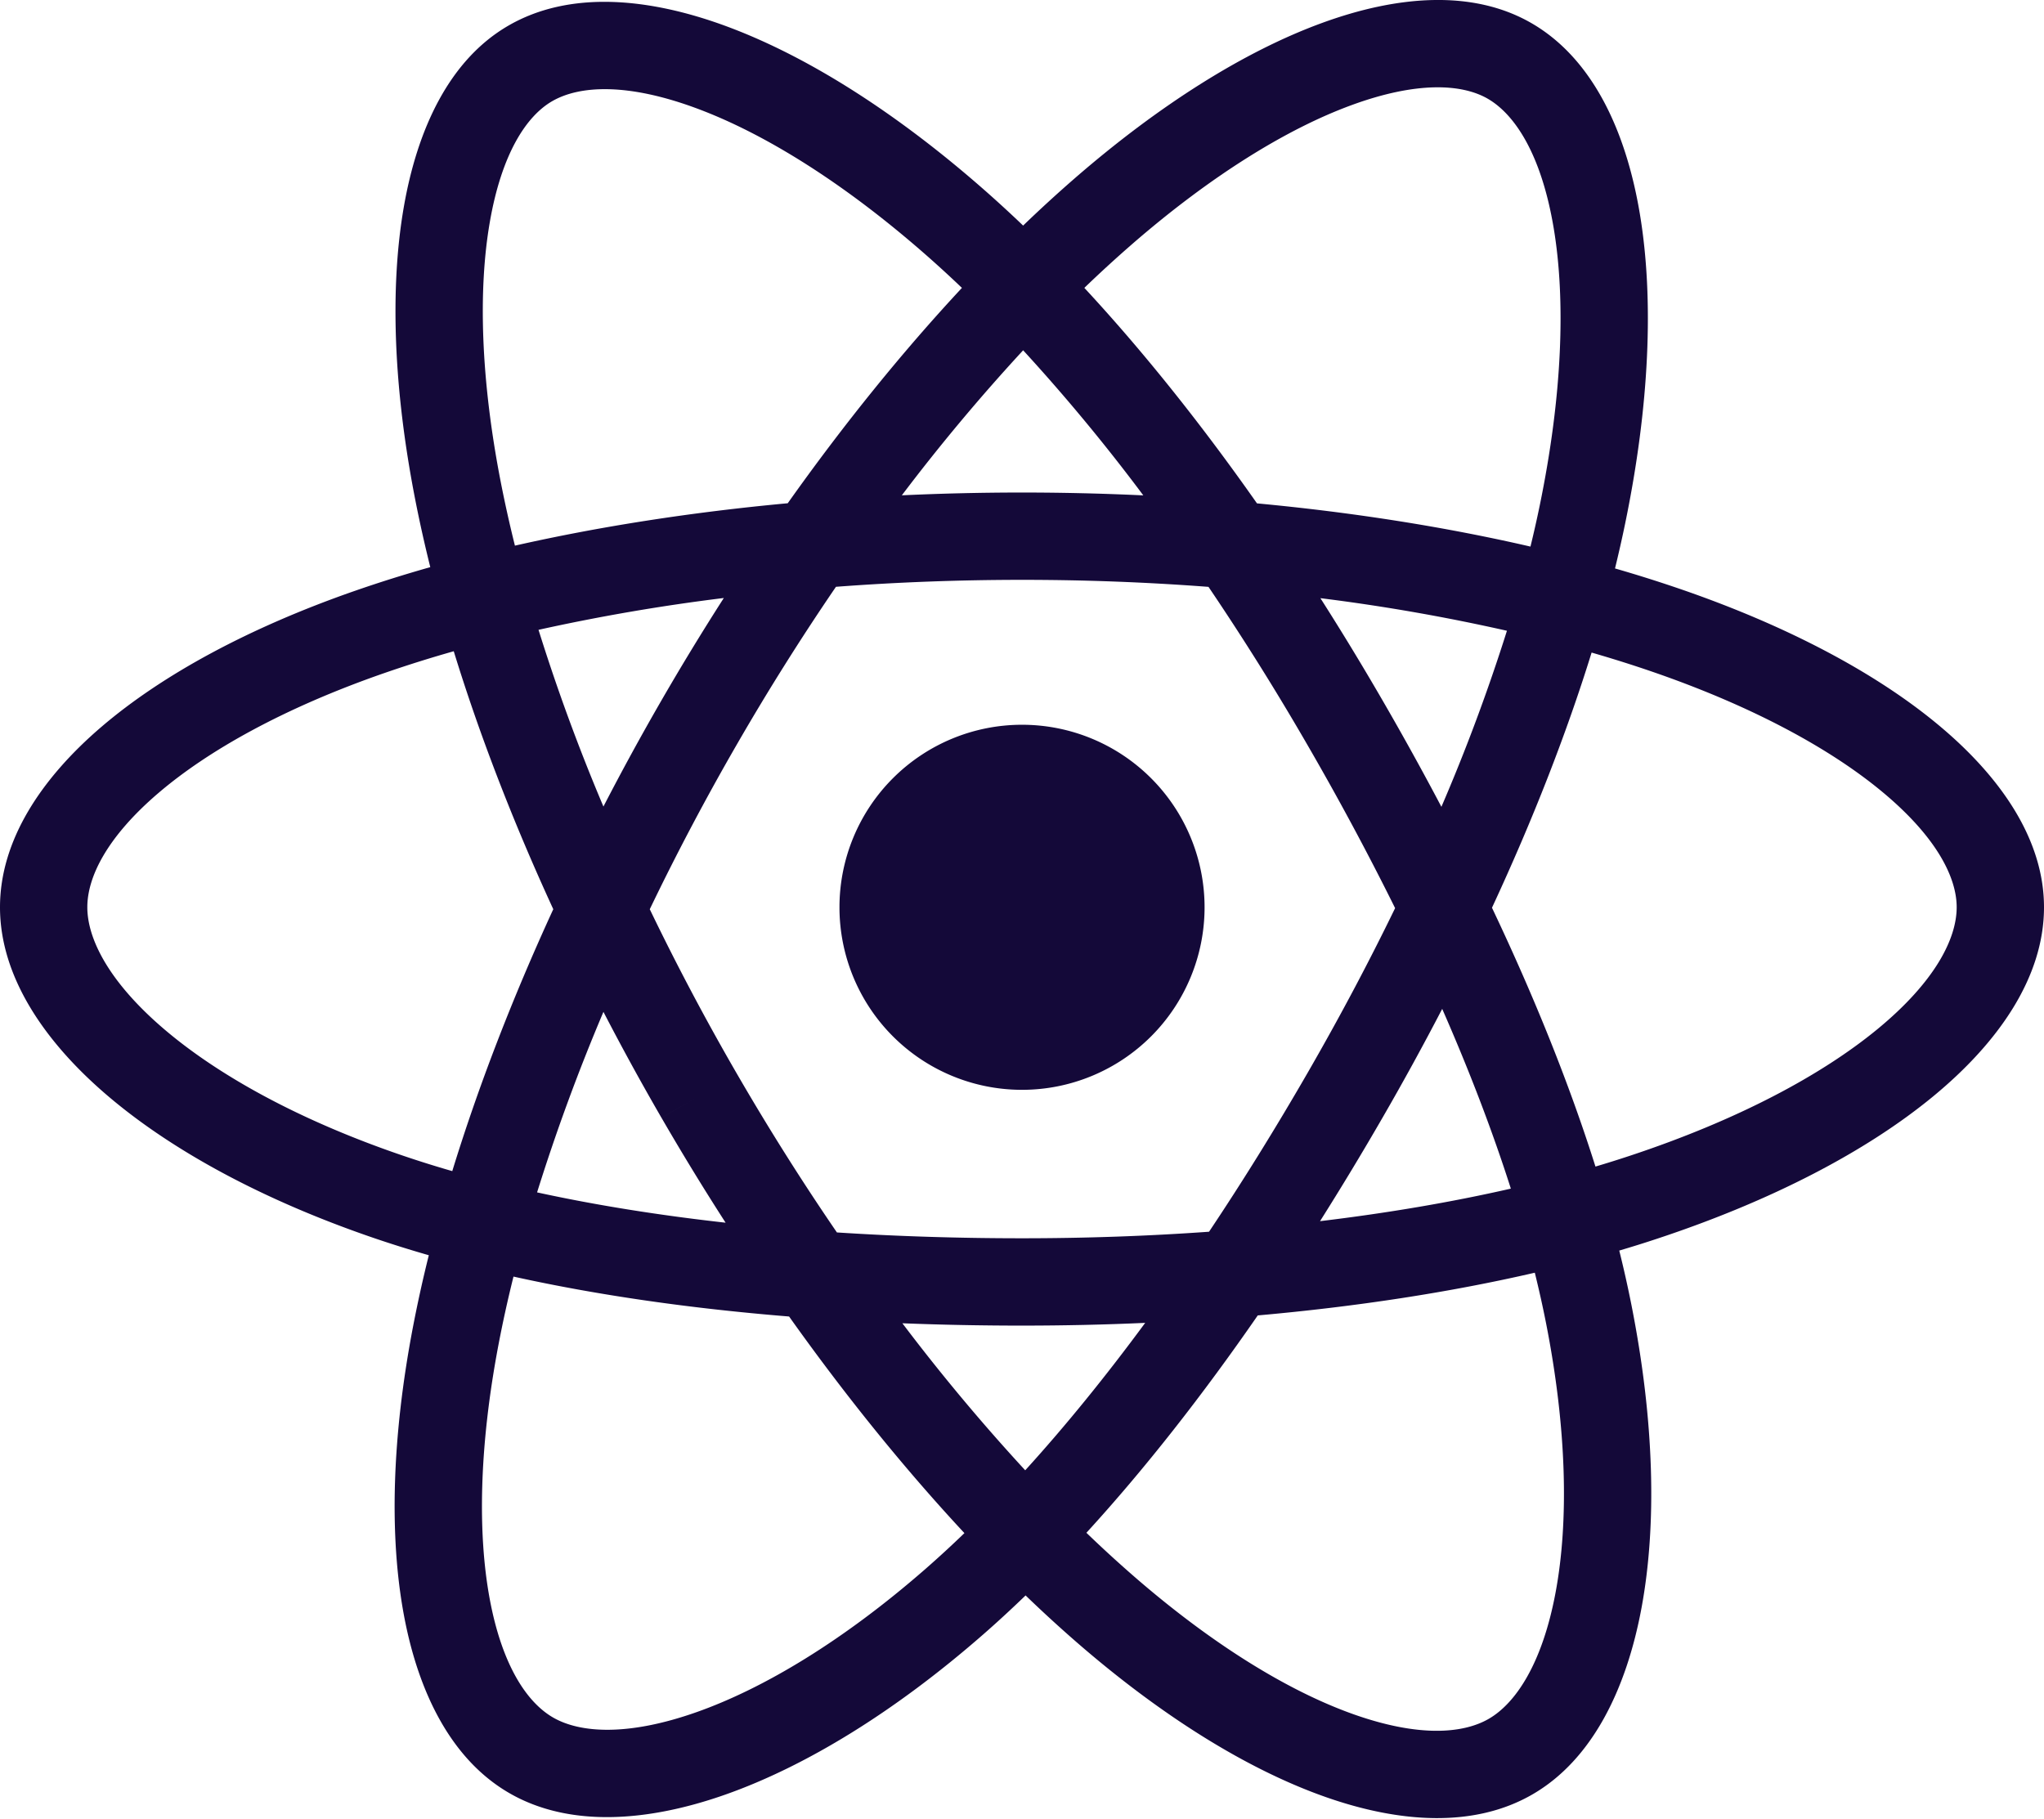 <svg xmlns="http://www.w3.org/2000/svg" fill="none" viewBox="0 0 100 89">
  <path fill="#140939" fill-rule="evenodd" d="M29.523 49.508a96.091 96.091 0 0 0-3.247 8.833c2.877.627 5.971 1.12 9.223 1.483a126.43 126.43 0 0 1-3.136-5.133l1.849-1.07-1.85 1.07a125.867 125.867 0 0 1-2.84-5.183Zm-2.455-5.02C25.05 48.875 23.386 53.2 22.127 57.3a52.47 52.47 0 0 1-2.46-.772c-5.073-1.734-9.024-3.936-11.663-6.196-2.699-2.311-3.732-4.413-3.732-5.944 0-1.468.949-3.423 3.47-5.58 2.473-2.116 6.195-4.181 11.014-5.86a61.644 61.644 0 0 1 3.443-1.084c1.243 4.044 2.878 8.297 4.87 12.623Zm4.721-.001a120.178 120.178 0 0 0 4.271 8.064c1.562 2.697 3.2 5.29 4.885 7.75 2.939.19 5.97.285 9.056.285 3.116 0 6.18-.108 9.15-.32 1.644-2.46 3.25-5.05 4.8-7.736 1.56-2.702 3-5.414 4.303-8.097a140.192 140.192 0 0 0-4.311-8.023 128.712 128.712 0 0 0-4.819-7.696 120.135 120.135 0 0 0-9.123-.343c-3.099 0-6.146.117-9.103.34a120.128 120.128 0 0 0-4.847 7.711 121.077 121.077 0 0 0-4.262 8.065Zm32.81-15.22c1.04 1.629 2.055 3.3 3.041 5.003a148.963 148.963 0 0 1 2.879 5.206 91.298 91.298 0 0 0 3.206-8.614 94.405 94.405 0 0 0-9.125-1.595Zm5.959 20.095a135.14 135.14 0 0 1-2.908 5.304 148.626 148.626 0 0 1-3.069 5.083c3.295-.396 6.428-.928 9.335-1.592-.901-2.824-2.032-5.773-3.358-8.795Zm7.498 7.716c-1.286-4.07-3.008-8.336-5.063-12.664 1.983-4.268 3.633-8.477 4.874-12.485 1.023.296 2.012.608 2.963.935 4.894 1.685 8.726 3.766 11.29 5.906 2.623 2.188 3.608 4.16 3.608 5.618 0 1.548-1.065 3.651-3.876 5.966-2.747 2.261-6.855 4.455-12.117 6.197a56.1 56.1 0 0 1-1.68.527Zm-2.968 5.193c-4.174.965-8.75 1.663-13.554 2.09-2.704 3.91-5.52 7.507-8.383 10.635a61.69 61.69 0 0 0 2.523 2.302c3.87 3.33 7.522 5.514 10.592 6.594 3.13 1.101 5.297.942 6.569.207 1.323-.766 2.626-2.713 3.274-6.207.634-3.416.56-7.94-.48-13.199-.157-.792-.338-1.6-.541-2.422Zm-24.913 15.79a65.53 65.53 0 0 0 2.712 2.475c4.141 3.562 8.248 6.08 11.961 7.386 3.654 1.286 7.292 1.514 10.126-.126 2.906-1.681 4.592-5.12 5.335-9.125.758-4.083.626-9.17-.49-14.807a56.476 56.476 0 0 0-.599-2.676c.632-.187 1.252-.38 1.858-.582 5.603-1.855 10.223-4.266 13.489-6.954 3.202-2.636 5.433-5.83 5.433-9.264 0-3.322-2.126-6.381-5.143-8.898-3.076-2.567-7.413-4.867-12.637-6.665a66.774 66.774 0 0 0-3.208-1.012c.18-.738.346-1.467.494-2.186 1.195-5.78 1.417-10.986.722-15.159-.682-4.09-2.332-7.62-5.306-9.337-2.878-1.661-6.59-1.35-10.278.005-3.76 1.38-7.921 3.987-12.09 7.611a66.782 66.782 0 0 0-2.499 2.29 60.791 60.791 0 0 0-1.663-1.534c-4.414-3.919-8.816-6.71-12.779-8.19-3.885-1.45-7.766-1.78-10.738-.06-2.877 1.665-4.458 5.037-5.125 8.909-.68 3.948-.498 8.854.563 14.275.211 1.08.458 2.185.738 3.312-1.284.364-2.52.753-3.7 1.164h-.001c-5.157 1.797-9.394 4.09-12.385 6.648C2.022 38.08 0 41.114 0 44.39c0 3.357 2.132 6.54 5.226 9.188 3.154 2.701 7.623 5.135 13.06 6.994.87.297 1.77.579 2.693.844a65.621 65.621 0 0 0-.784 3.556c-1.022 5.364-1.155 10.18-.435 14.05.709 3.807 2.326 7.076 5.162 8.713 2.908 1.679 6.73 1.423 10.57.069 3.917-1.382 8.26-4.035 12.587-7.814.7-.611 1.398-1.255 2.096-1.928Zm-.017-6.123c1.972-2.169 3.937-4.59 5.869-7.213-1.986.09-3.999.134-6.026.134-1.968 0-3.922-.038-5.853-.114a96.08 96.08 0 0 0 6.01 7.194Zm-11.553-7.524c2.778 3.908 5.674 7.48 8.578 10.598a52.653 52.653 0 0 1-1.914 1.76c-4.038 3.525-7.92 5.846-11.197 7.002-3.352 1.182-5.689 1.025-7.014.26-1.271-.734-2.49-2.533-3.098-5.795-.595-3.2-.523-7.455.432-12.469a60.93 60.93 0 0 1 .73-3.309c4.163.922 8.714 1.566 13.483 1.953ZM26.346 30.816a96.414 96.414 0 0 1 9.066-1.557 125.936 125.936 0 0 0-5.89 10.204 94.464 94.464 0 0 1-3.176-8.647Zm-1.154-4.119a62.656 62.656 0 0 1-.687-3.08c-.993-5.08-1.112-9.44-.545-12.73.58-3.367 1.793-5.207 3.054-5.936h.001c1.34-.776 3.694-.908 7.105.365 3.333 1.244 7.29 3.7 11.435 7.381.5.445 1.003.908 1.506 1.389-2.888 3.1-5.762 6.645-8.522 10.537-4.725.438-9.226 1.141-13.347 2.074Zm24.864-9.558a94.458 94.458 0 0 0-5.935 7.096 126.386 126.386 0 0 1 11.814.003 91.217 91.217 0 0 0-5.88-7.1Zm2.994-3.054c2.875 3.099 5.72 6.66 8.446 10.544 4.748.445 9.253 1.162 13.38 2.114a56.2 56.2 0 0 0 .447-1.98c1.122-5.428 1.276-10.083.691-13.593-.599-3.59-1.888-5.565-3.228-6.34-1.263-.728-3.463-.861-6.67.316-3.134 1.15-6.853 3.429-10.759 6.825a62.588 62.588 0 0 0-2.307 2.114Zm5.882 30.307a8.93 8.93 0 1 1-17.862 0 8.93 8.93 0 0 1 17.862 0Z" clip-rule="evenodd"/>
</svg>
